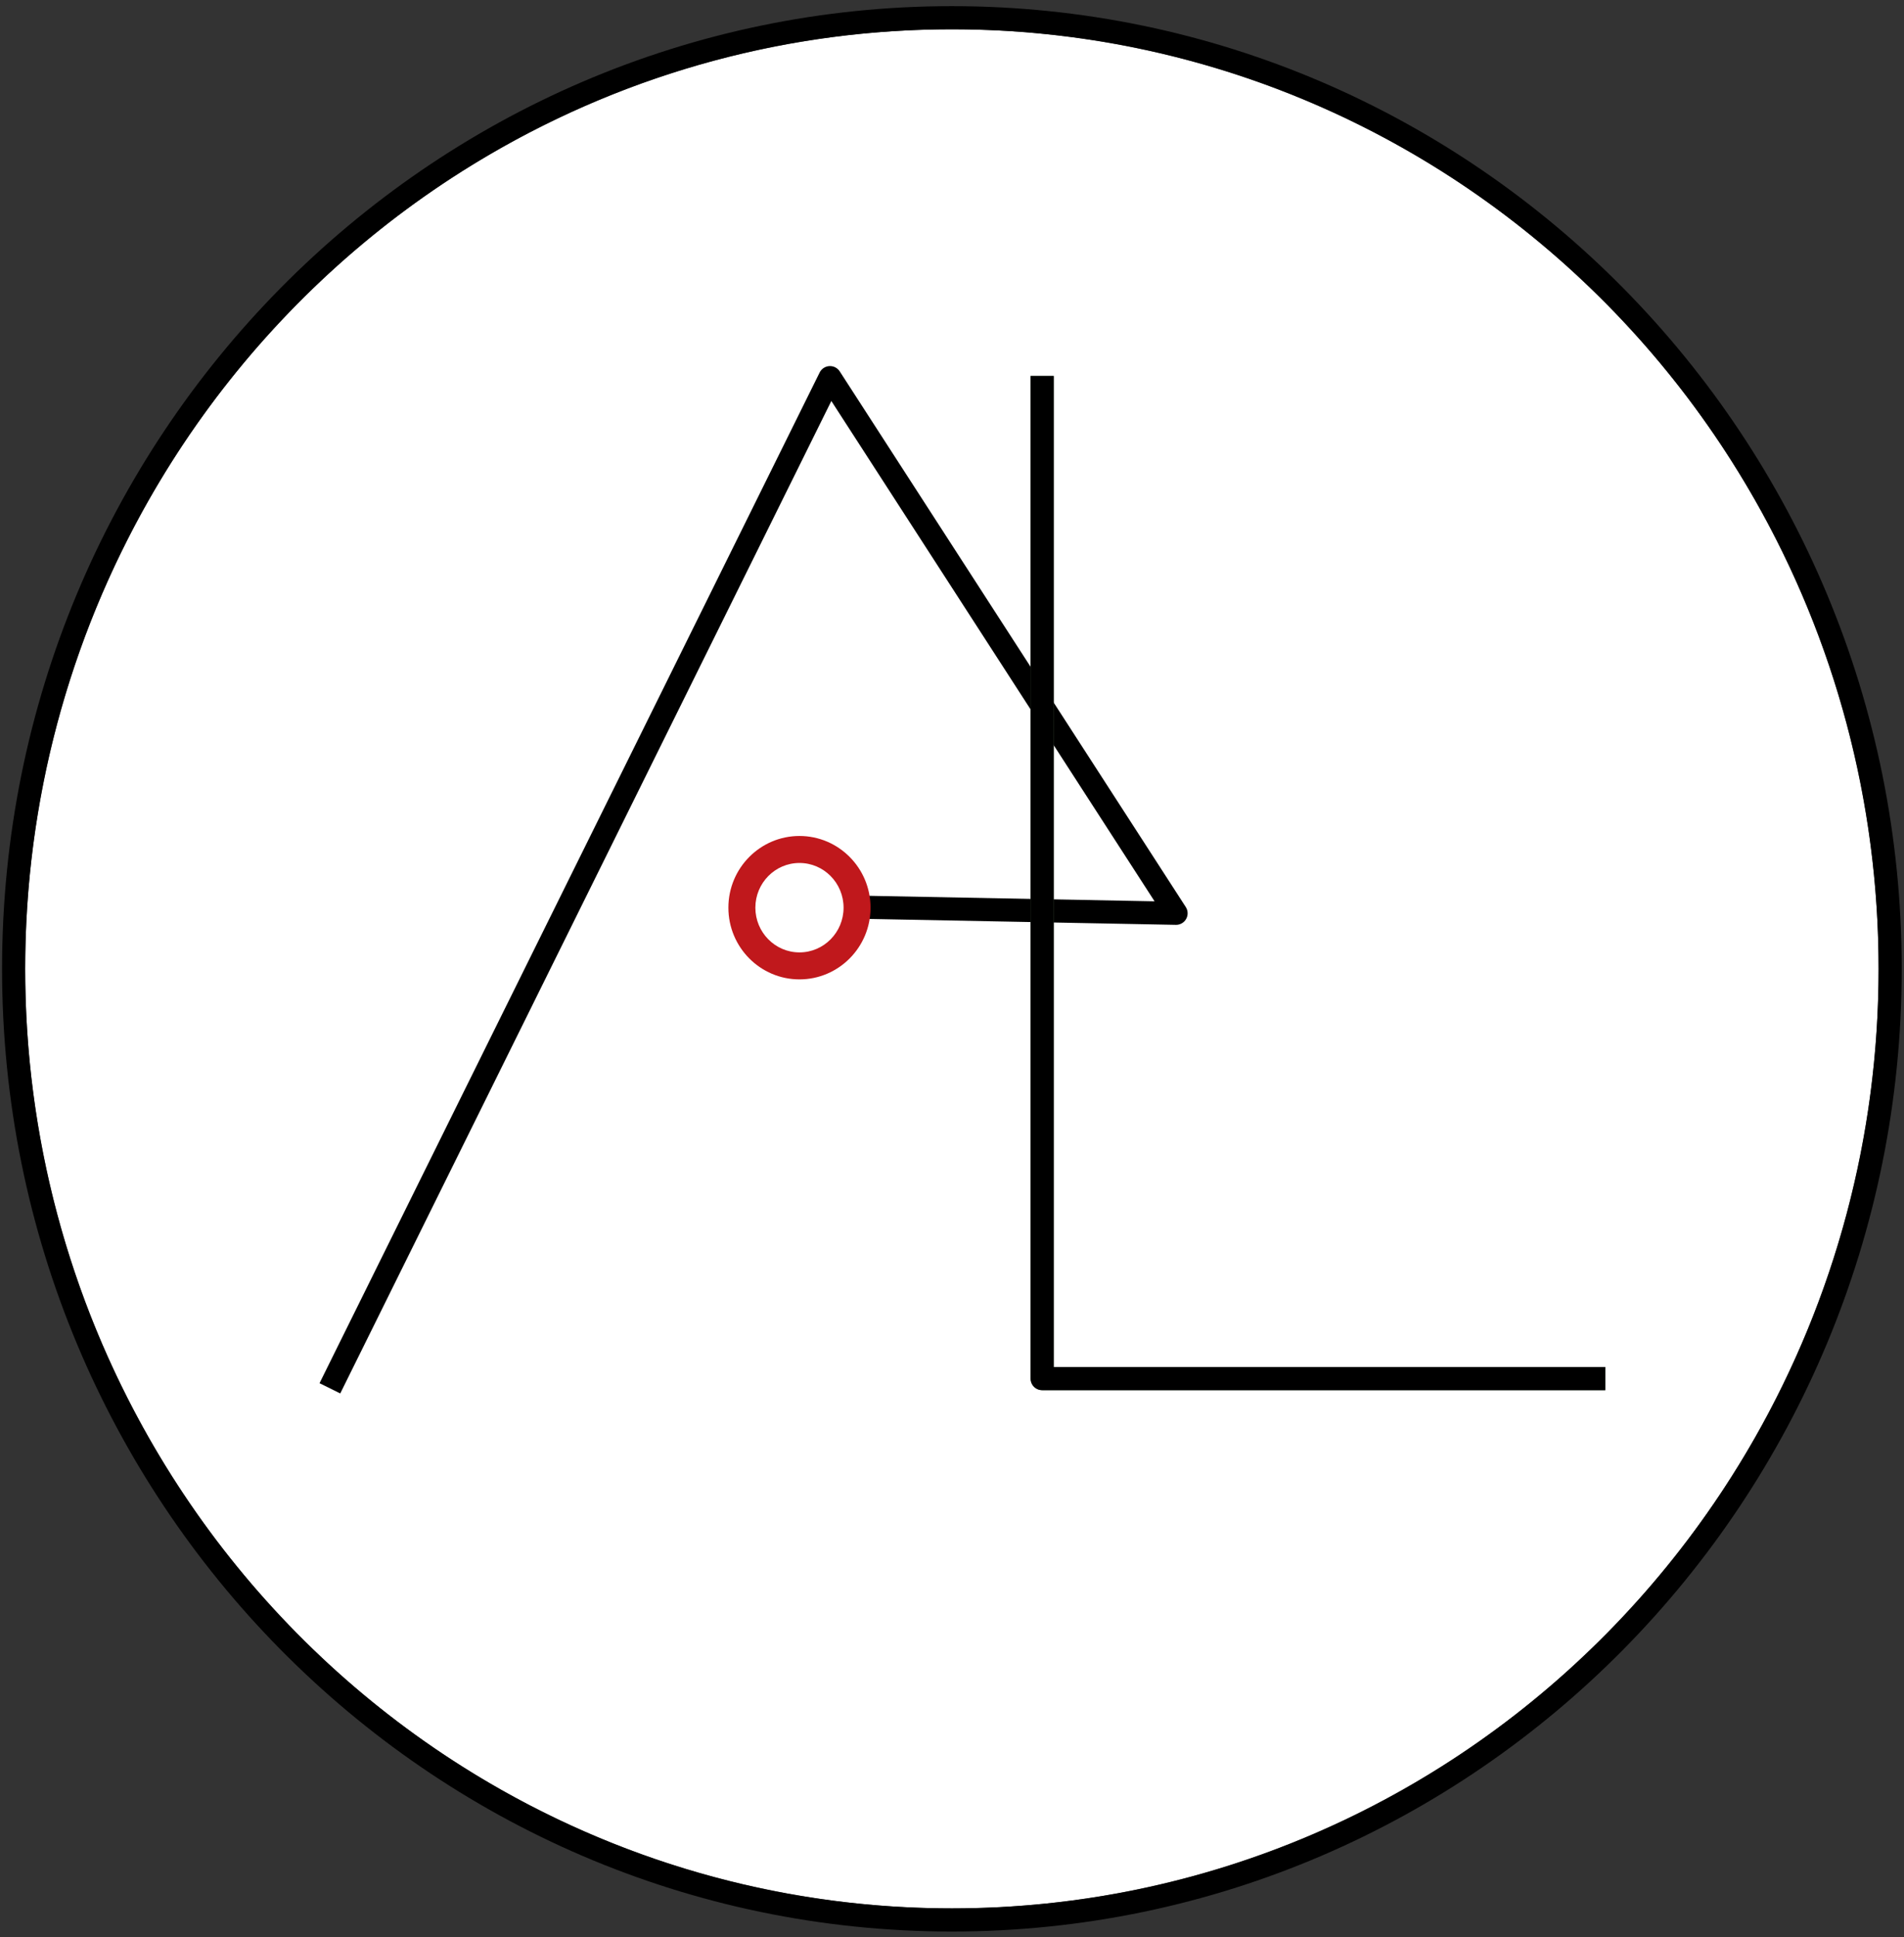 <svg xmlns="http://www.w3.org/2000/svg" xml:space="preserve" style="fill-rule:evenodd;clip-rule:evenodd;stroke-linecap:square;stroke-linejoin:round;stroke-miterlimit:1.5" viewBox="0 0 772 785"><rect x="0" y="0" width="772" height="785" fill="#333333" stroke="none"/><ellipse cx="385.956" cy="392.622" rx="375.745" ry="380.752" style="fill:#fff"/><path d="M385.956 2.495C173.437 2.495.836 177.271.836 392.622c0 215.35 172.601 390.126 385.12 390.126s385.12-174.776 385.12-390.126c0-215.351-172.601-390.127-385.12-390.127m0 9.375c207.379 0 375.745 170.609 375.745 380.752 0 210.142-168.366 380.751-375.745 380.751-207.38 0-375.745-170.609-375.745-380.751 0-210.143 168.365-380.752 375.745-380.752"/><path d="m135.836 558.417 200.699-405.382L476.85 370.113l-123.614-2.379" style="fill:none;stroke:#000;stroke-width:9.37px"/><path d="M422.557 157.038v401.641h223.631" style="fill:none;stroke:#51654e;stroke-width:9.37px"/><path d="M422.557 157.038v401.641h223.631" style="fill:none;stroke:#000;stroke-width:9.37px"/><path d="M324.153 338.78c-15.866 0-28.819 12.981-28.819 29.059 0 16.077 12.953 29.058 28.819 29.058s28.82-12.981 28.82-29.058c0-16.078-12.954-29.059-28.82-29.059m0 10.938c9.87 0 17.883 8.119 17.883 18.121s-8.013 18.12-17.883 18.12-17.882-8.119-17.882-18.12 8.013-18.121 17.882-18.121" style="fill:#c0181c"/></svg>